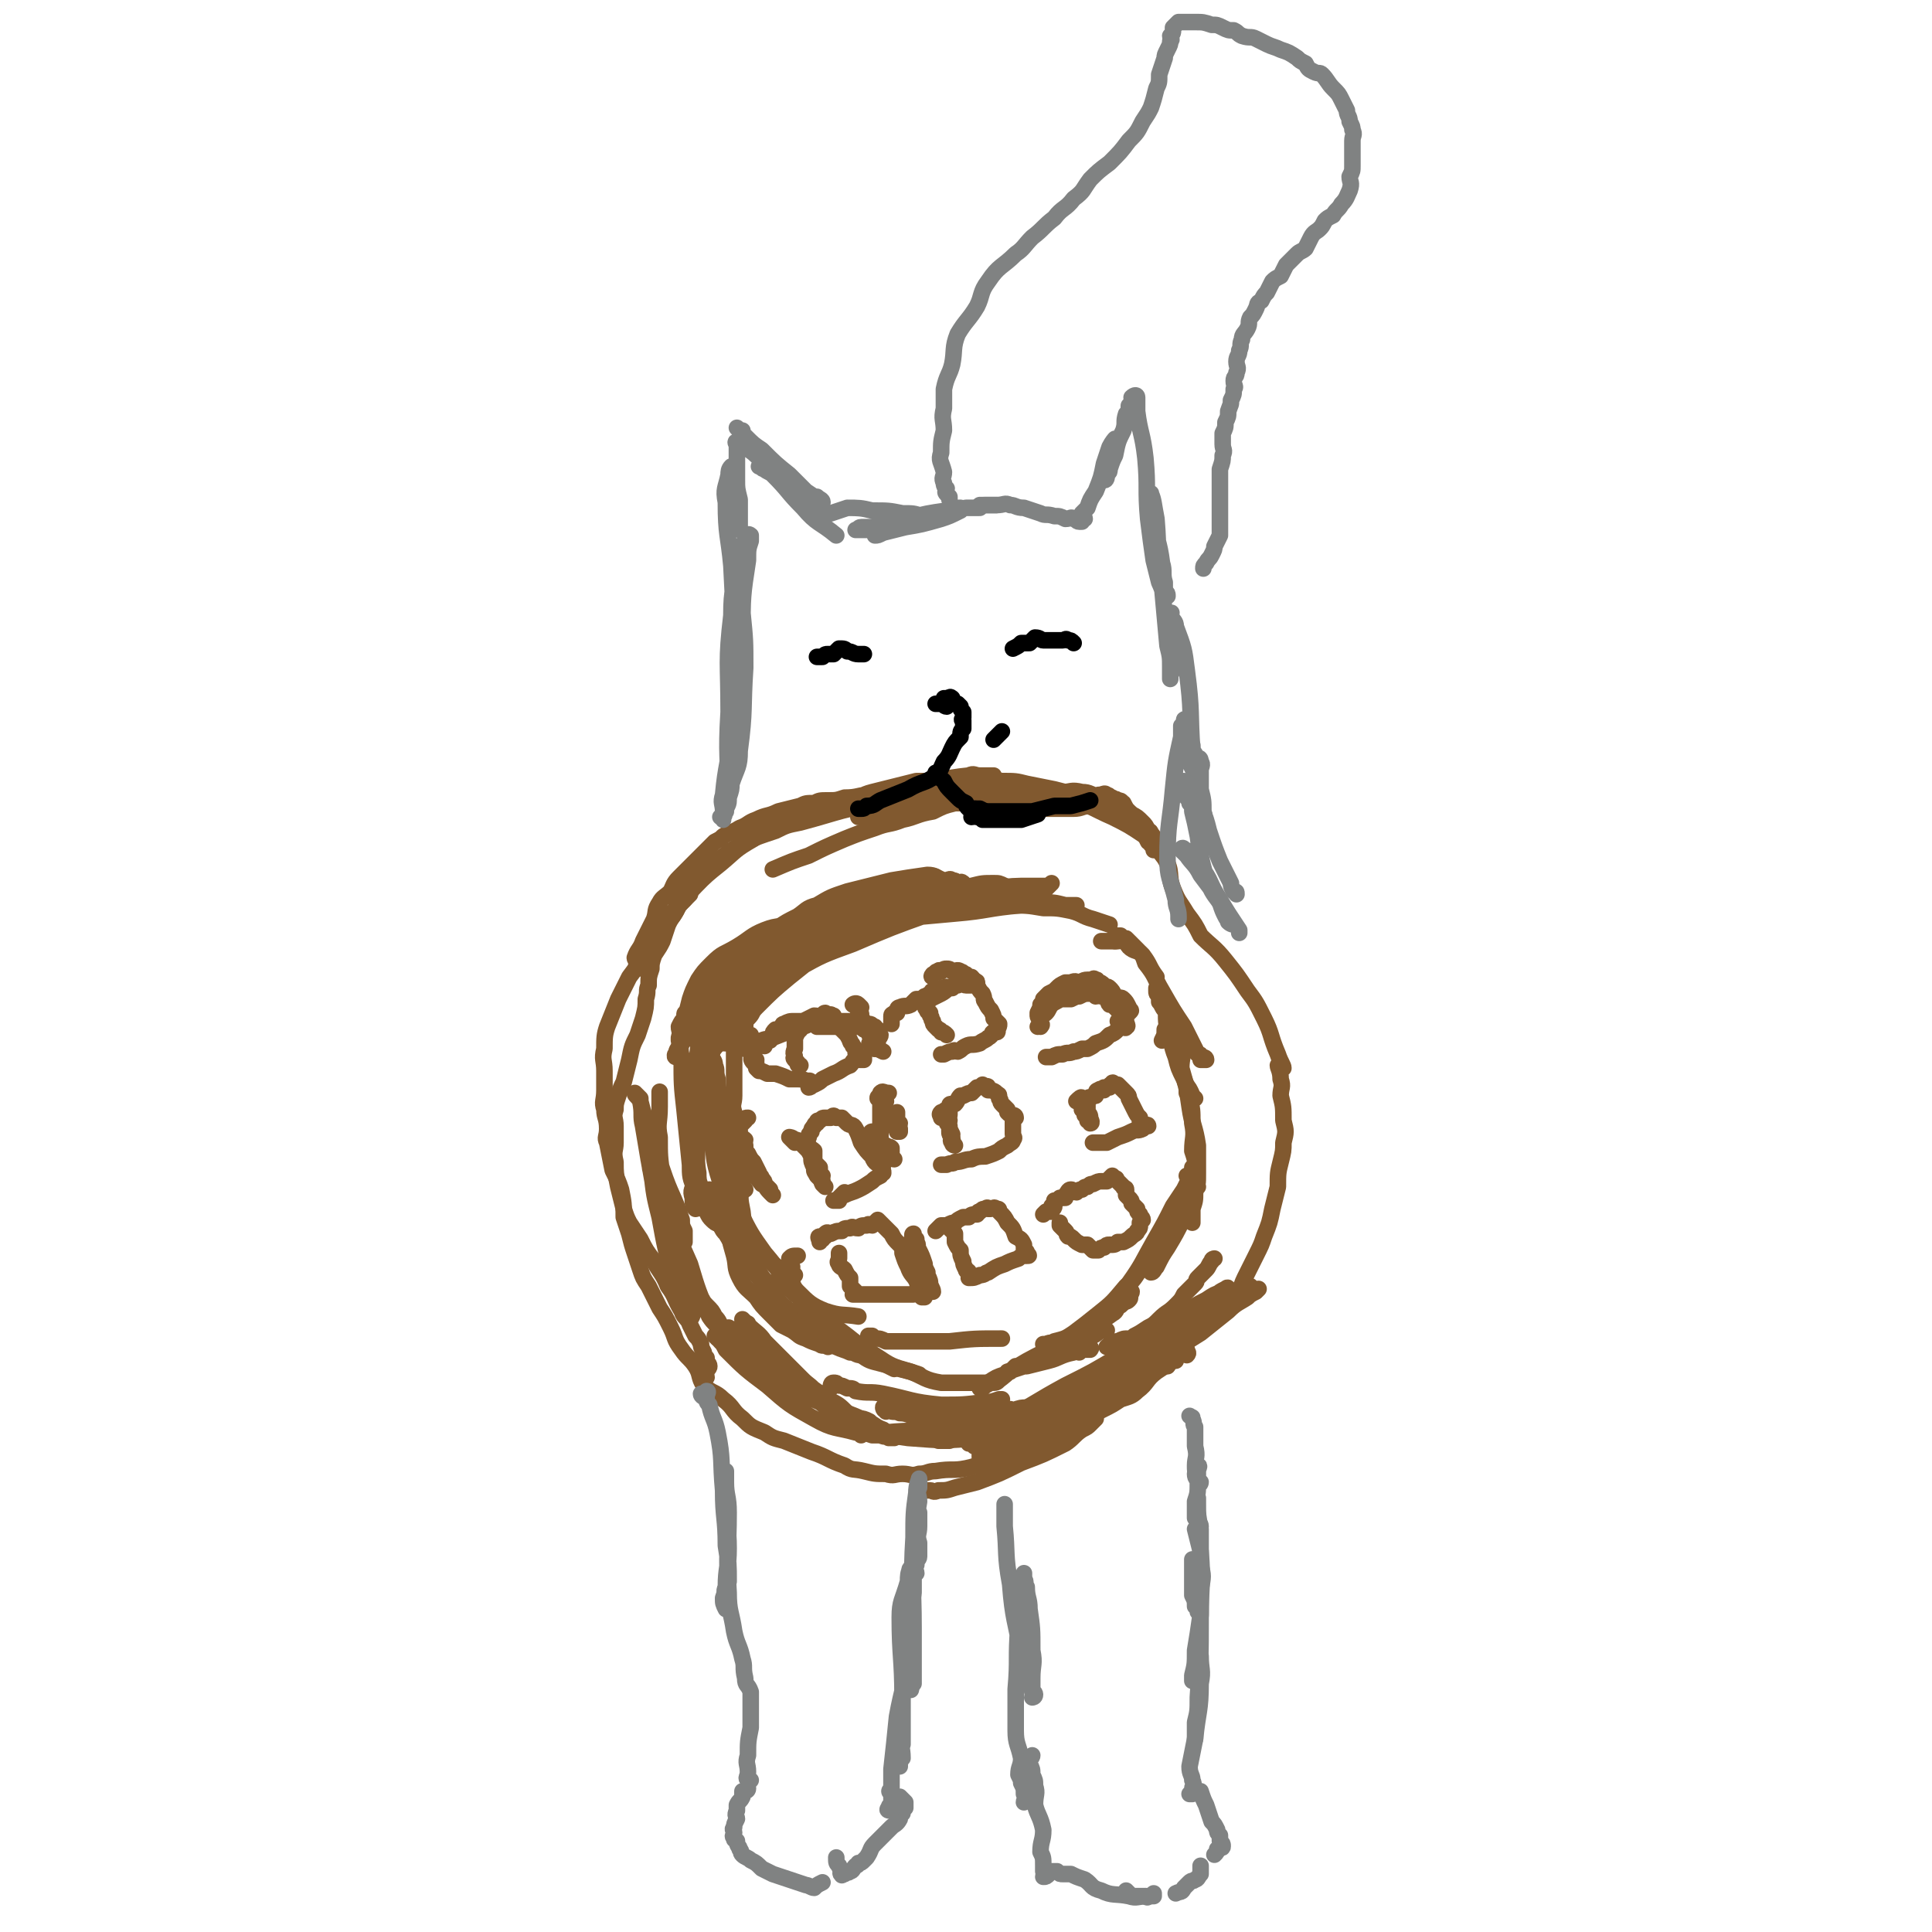 <svg viewBox='0 0 700 700' version='1.1' xmlns='http://www.w3.org/2000/svg' xmlns:xlink='http://www.w3.org/1999/xlink'><g fill='none' stroke='#81592F' stroke-width='6' stroke-linecap='round' stroke-linejoin='round'><path d='M245,327c0,0 0,0 0,0 1,-2 1,-2 2,-3 1,-2 1,-2 2,-4 2,-3 2,-3 5,-5 3,-2 3,-2 7,-4 4,-3 4,-3 9,-6 5,-2 5,-2 11,-4 4,-2 4,-2 9,-3 15,-4 15,-5 30,-7 13,-3 13,-3 25,-4 12,-1 12,-1 23,0 10,0 10,0 20,3 8,2 8,3 15,6 6,3 6,3 12,7 4,4 4,4 7,8 3,5 1,6 3,11 2,5 2,4 5,9 3,4 3,4 5,8 4,4 5,4 9,9 4,5 4,5 8,11 3,4 3,4 6,10 3,6 2,6 5,13 1,3 2,4 2,5 0,1 -1,-2 -2,-1 0,1 1,2 1,5 1,3 0,3 0,6 1,4 1,4 1,9 1,4 1,4 0,8 0,3 0,3 -1,7 -1,4 -1,4 -1,9 -1,4 -1,4 -2,8 -1,5 -1,5 -3,10 -1,3 -1,3 -3,7 -2,4 -2,4 -4,8 -2,4 -1,5 -4,8 -4,5 -4,4 -9,8 -3,2 -3,2 -7,5 -3,4 -2,5 -6,9 -3,2 -3,2 -6,4 -4,3 -3,4 -7,7 -2,2 -3,2 -6,3 -3,2 -3,2 -7,4 -6,3 -6,3 -12,6 -4,1 -4,2 -7,4 -4,2 -4,2 -7,3 -3,1 -3,1 -6,2 -3,1 -3,2 -7,3 -5,1 -5,2 -10,3 -5,1 -5,0 -11,1 -3,0 -3,1 -6,1 -3,1 -3,0 -6,0 -3,0 -3,1 -6,0 -4,0 -4,0 -8,-1 -4,-1 -4,0 -7,-2 -6,-2 -6,-3 -12,-5 -5,-2 -5,-2 -10,-4 -4,-1 -4,-1 -7,-3 -5,-2 -5,-2 -8,-5 -4,-3 -3,-4 -7,-7 -3,-3 -4,-2 -7,-5 -2,-3 -1,-4 -3,-7 -2,-3 -3,-3 -5,-6 -3,-4 -2,-4 -4,-8 -2,-4 -2,-4 -4,-7 -2,-4 -2,-4 -4,-8 -2,-3 -2,-3 -3,-6 -1,-3 -1,-3 -2,-6 -1,-3 -1,-3 -2,-7 -1,-3 -1,-3 -2,-6 0,-5 0,-5 -1,-10 -1,-3 -1,-3 -3,-7 -1,-5 -1,-5 -2,-10 -1,-2 0,-2 0,-5 0,-4 -1,-4 -1,-7 -1,-3 0,-3 0,-7 0,-4 0,-4 0,-7 0,-4 -1,-4 0,-8 0,-4 0,-5 1,-8 2,-5 2,-5 4,-10 2,-4 2,-4 4,-8 3,-4 3,-4 5,-8 2,-3 2,-4 4,-7 2,-2 3,-2 4,-4 3,-3 3,-3 5,-7 2,-2 2,-2 4,-4 '/><path d='M275,342c0,0 0,0 0,0 -2,1 -2,0 -3,1 -1,1 -1,2 -3,3 -2,3 -3,2 -5,5 -2,4 -2,4 -3,8 -1,3 0,3 -2,6 -1,4 -1,4 -2,7 -1,2 -1,2 -2,4 -1,2 -1,2 -2,3 0,1 1,1 1,1 0,1 0,1 0,1 -1,0 -1,-1 -1,-1 0,-2 0,-2 1,-4 0,-2 -1,-2 0,-4 0,-4 0,-4 1,-8 1,-3 1,-4 3,-6 2,-4 3,-4 6,-7 2,-2 2,-2 4,-3 1,-2 1,-2 3,-4 1,-1 1,-2 2,-4 1,0 1,0 2,0 1,0 1,-1 1,-1 0,0 -1,1 -2,1 -1,1 -2,0 -3,1 -1,0 0,0 -1,1 -2,3 -3,2 -5,5 -2,3 -2,4 -4,7 -2,2 -3,2 -5,5 -3,3 -2,4 -4,7 -2,3 -3,3 -4,6 -1,2 0,2 -1,5 0,1 -1,1 -1,3 -1,0 0,0 0,1 -1,1 -1,1 -1,1 -1,1 0,1 0,1 0,0 -1,-1 0,-1 0,-2 1,-2 1,-3 2,-2 2,-2 3,-4 1,-2 0,-3 1,-5 1,-2 1,-1 2,-3 1,-1 1,-1 2,-3 0,0 0,0 0,-1 0,0 0,-1 0,-1 -1,0 -1,1 -1,2 -1,1 -1,1 -2,3 -1,1 0,2 -1,3 -1,2 -2,1 -3,3 -1,1 0,1 -1,3 0,0 0,0 0,1 0,0 0,0 0,0 0,-1 0,-2 1,-3 0,-2 0,-2 1,-4 1,-4 1,-4 2,-8 1,-3 1,-3 3,-7 2,-3 2,-3 5,-6 4,-4 4,-3 9,-6 5,-3 5,-4 10,-6 5,-2 6,-1 11,-2 5,-1 5,-1 11,-2 4,-1 4,-1 8,-1 4,-1 4,0 7,0 1,0 1,-1 1,-1 1,0 1,0 1,0 '/><path d='M274,343c0,0 0,0 0,0 0,0 0,0 1,0 2,-1 2,-1 3,-2 4,-1 3,-2 7,-3 4,-2 4,-2 8,-4 5,-3 5,-4 11,-6 5,-2 5,-2 11,-4 6,-2 6,-2 11,-4 4,-1 4,0 8,-1 2,0 2,-1 3,-1 1,0 2,-1 2,0 -1,0 -2,1 -4,2 -7,3 -7,3 -13,7 -8,4 -8,5 -16,9 -5,2 -5,2 -10,4 -1,0 -1,-1 -2,0 0,0 0,0 -1,1 0,0 -1,0 -1,0 1,-1 2,-1 3,-2 1,-1 1,-1 3,-2 3,-2 3,-3 6,-4 6,-3 6,-3 13,-5 5,-2 5,-2 11,-3 6,-2 6,-1 12,-2 5,0 5,0 10,0 3,0 3,-1 7,0 4,0 4,1 8,1 0,0 0,0 0,0 1,0 1,0 1,0 '/><path d='M331,330c0,0 0,0 0,0 0,0 0,0 1,0 1,-1 0,-2 1,-2 4,0 4,1 8,1 6,-1 6,-1 12,-2 7,0 7,0 13,1 6,0 6,0 12,1 5,0 5,0 10,1 4,1 4,2 8,3 3,1 3,1 6,2 '/><path d='M399,341c0,0 0,0 0,0 1,0 1,0 2,0 1,0 1,0 2,0 1,0 1,0 2,0 1,0 2,-1 3,0 1,0 0,1 1,2 2,2 3,1 5,3 3,4 2,4 5,8 '/><path d='M404,341c0,0 0,0 0,0 0,-1 0,-1 0,-2 1,0 1,0 2,0 0,0 0,0 0,1 1,0 1,0 2,0 1,1 1,1 2,2 1,1 1,1 2,2 2,2 2,2 3,5 4,5 3,5 6,10 4,7 4,7 8,13 2,4 2,4 4,8 1,2 1,2 2,3 0,0 0,0 0,1 1,0 2,0 2,0 0,-1 -1,-1 -2,-1 0,-1 0,-1 -1,-1 -1,-1 -1,-1 -1,-2 -2,-2 -2,-2 -4,-4 -2,-3 -2,-3 -3,-6 -2,-2 -3,-2 -4,-4 -1,-1 -1,-2 -2,-3 0,-1 0,-1 0,-2 -1,-1 -1,-1 -1,-2 0,0 0,-1 0,-1 1,0 1,1 1,2 1,2 1,2 2,3 1,5 0,5 1,10 2,5 1,5 3,10 1,4 1,4 3,8 1,3 2,3 3,6 0,0 1,1 1,1 -1,0 -1,-1 -1,-1 -1,-1 0,-1 -1,-2 0,0 0,-1 -1,-1 0,1 0,1 0,2 1,1 1,1 1,2 1,4 1,4 1,9 1,5 0,5 0,10 1,3 1,3 1,5 0,1 -1,2 -1,2 0,0 0,-1 0,-1 '/><path d='M421,377c0,0 0,0 0,0 1,-2 1,-2 1,-4 1,0 1,0 1,-1 1,0 2,0 2,1 1,1 0,1 1,3 1,2 1,2 2,3 1,4 0,4 0,8 2,7 2,7 3,14 1,7 2,7 3,14 0,5 0,5 0,10 0,4 0,4 -1,7 0,3 0,3 -1,6 0,1 0,1 0,3 0,1 0,2 0,2 0,0 0,-1 0,-1 0,-2 0,-2 0,-3 0,-2 0,-2 0,-3 0,-2 0,-2 0,-4 0,0 0,0 0,-1 0,-1 0,-2 0,-2 1,0 1,0 2,1 0,0 0,0 -1,1 0,1 0,1 -1,2 -1,4 -1,4 -3,8 -3,6 -3,6 -6,11 -2,3 -2,3 -4,7 -1,1 -1,2 -2,2 0,0 0,-1 0,-2 '/><path d='M431,426c0,0 0,0 0,0 0,0 -1,0 -1,0 0,0 2,-1 2,0 0,0 0,1 -1,1 -1,2 -1,2 -2,4 -2,3 -2,3 -4,6 -3,6 -3,6 -7,13 -4,7 -4,8 -9,15 -3,5 -3,4 -7,9 -2,3 -2,3 -5,6 -1,1 -1,2 -2,3 -1,1 -2,1 -2,1 0,-2 1,-3 2,-5 0,0 0,0 0,0 '/><path d='M423,446c0,0 0,0 0,0 -1,1 -1,0 -2,2 -1,1 0,1 -1,3 0,1 0,1 -1,2 -2,3 -2,3 -4,5 -4,4 -3,5 -7,8 -5,6 -5,6 -10,10 -5,4 -5,4 -9,7 -3,2 -3,2 -7,3 -1,1 -1,0 -3,1 -1,0 -1,0 -1,0 '/><path d='M410,468c0,0 0,0 0,0 0,1 -1,1 -1,2 0,0 1,0 0,1 -1,1 -1,0 -3,2 -2,1 -1,2 -3,3 -4,3 -4,2 -8,5 -7,4 -7,4 -15,8 -8,4 -8,4 -16,9 -3,1 -3,1 -6,3 -1,0 -1,1 -2,1 -1,0 -1,0 -1,1 0,0 1,0 1,0 1,-1 1,-1 3,-2 2,0 2,0 3,-1 4,-3 3,-3 7,-5 7,-3 7,-3 14,-6 5,-3 5,-3 11,-5 3,-1 3,-2 6,-3 0,0 1,1 1,1 0,0 0,0 0,0 -1,0 -1,-1 -1,0 -2,0 -2,1 -4,2 -7,3 -6,3 -13,6 -6,3 -6,3 -12,5 -3,1 -3,1 -6,2 0,0 1,0 1,0 1,-1 1,-1 2,-2 2,0 2,0 4,0 4,-1 4,-1 8,-2 4,-1 4,-2 9,-3 2,-1 2,-1 4,-2 1,0 3,0 2,1 0,0 -1,0 -3,0 0,0 0,0 -1,1 '/><path d='M257,371c0,0 0,0 0,0 -1,0 -2,-1 -2,0 -1,0 1,0 1,1 0,0 0,1 0,1 -1,1 0,1 0,2 0,1 0,1 0,3 0,1 0,2 0,3 -1,3 -1,3 -1,6 -1,2 0,2 0,5 0,2 0,2 0,5 0,1 0,1 0,1 '/><path d='M261,371c0,0 0,0 0,0 -1,0 -1,0 -1,1 -1,1 -1,1 -1,3 -1,2 -1,2 -1,3 -1,3 -1,3 -1,5 -1,5 -1,5 -1,10 -2,10 -2,10 -3,20 -1,8 0,8 -1,15 -1,3 -2,3 -1,6 0,2 0,3 1,4 1,0 0,-2 1,-3 '/><path d='M262,370c0,0 0,0 0,0 -2,0 -2,-1 -3,0 -1,0 -1,1 -1,1 -1,0 -2,-1 -2,0 -1,1 0,2 -1,3 -1,3 -1,3 -2,6 -1,8 -2,8 -2,16 -1,7 0,7 0,15 0,5 -1,5 0,10 0,4 0,4 1,8 0,2 0,3 2,4 1,0 1,0 2,0 1,0 1,0 1,0 '/><path d='M264,377c0,0 0,0 0,0 -1,0 -1,1 -1,1 -2,0 -2,-1 -3,0 -1,0 -1,1 -1,1 -1,1 -1,1 -2,2 0,1 0,1 0,2 -1,2 -1,2 -1,4 -1,5 -2,5 -2,10 -1,8 -1,8 -1,16 -1,6 -1,6 0,12 0,2 0,3 1,5 0,1 1,2 2,3 0,0 0,-1 1,-2 '/><path d='M249,367c0,0 0,0 0,0 -1,0 -1,0 -1,1 0,0 0,0 0,1 -1,1 -1,1 -2,3 0,2 1,2 1,3 0,4 -1,4 0,8 0,10 0,10 1,19 1,10 1,10 2,20 0,4 0,5 2,9 1,3 1,2 2,5 1,2 1,2 2,3 1,2 1,2 2,3 2,2 2,1 4,2 1,0 1,0 3,0 '/><path d='M259,393c0,0 0,0 0,0 -1,0 -2,0 -2,0 -1,1 0,1 0,2 0,2 0,2 0,3 0,3 -1,3 0,5 0,4 0,4 1,8 1,7 0,7 2,14 2,6 1,7 4,12 3,6 3,6 6,11 4,4 4,4 8,8 2,2 2,2 5,4 2,2 3,1 5,2 '/><path d='M264,415c0,0 0,0 0,0 -2,1 -2,0 -3,2 0,2 1,3 1,6 0,1 -1,1 0,3 0,3 0,3 1,5 2,5 2,4 5,8 4,8 4,8 9,15 6,7 5,7 12,14 4,4 5,5 10,7 6,2 6,1 12,2 '/><path d='M272,420c0,0 0,0 0,0 0,0 0,0 0,0 -1,1 -1,0 -2,1 0,1 0,1 0,3 -1,2 -1,2 -1,5 -1,5 -1,5 0,10 1,8 0,8 3,16 3,7 4,7 8,13 2,3 2,4 5,6 2,2 3,1 5,2 0,0 0,0 1,0 '/><path d='M271,405c0,0 0,0 0,0 -1,0 -1,0 -1,1 -1,1 -1,1 -2,2 0,2 0,2 0,4 -1,2 -1,2 -1,3 -1,3 -1,3 -1,6 -1,3 -1,3 -2,7 0,7 -1,7 0,13 0,7 0,7 2,14 1,4 0,4 2,8 2,4 3,4 6,7 2,3 2,3 5,6 2,2 2,2 4,4 2,1 2,1 4,2 3,2 2,2 5,3 2,1 2,1 5,2 1,1 1,0 3,1 '/><path d='M259,437c0,0 0,0 0,0 1,1 1,1 1,3 1,2 1,2 1,4 1,2 1,2 2,3 3,5 3,5 6,9 6,7 6,7 12,14 4,5 4,5 9,10 3,3 4,3 7,5 3,2 3,2 6,3 2,1 3,1 5,2 2,0 2,1 4,1 3,2 3,2 7,3 4,1 4,1 7,2 4,1 4,1 7,2 '/><path d='M289,455c0,0 0,0 0,0 -2,0 -2,0 -3,1 0,0 0,1 0,2 0,1 0,1 1,1 0,2 -1,2 0,4 0,2 0,2 1,4 1,2 1,2 2,4 2,4 2,4 5,7 3,4 3,4 8,7 8,5 8,4 17,9 2,1 2,1 4,2 '/><path d='M282,463c0,0 0,0 0,0 0,1 0,1 1,2 0,0 1,0 2,1 1,0 0,0 1,1 1,1 1,1 2,2 2,1 2,1 3,2 2,1 1,1 3,3 2,2 2,2 5,4 4,3 4,3 8,6 5,4 5,4 10,7 6,4 6,4 13,6 5,2 5,3 11,4 5,0 5,0 10,0 4,0 4,0 7,0 '/><path d='M316,484c0,0 0,0 0,0 -1,0 -2,0 -1,0 0,1 0,0 1,1 0,0 0,-1 1,0 2,0 2,0 4,1 2,0 2,0 5,0 3,0 3,0 6,0 6,0 6,0 12,0 9,-1 9,-1 19,-1 '/><path d='M277,379c0,0 0,0 0,0 0,-1 -1,-1 0,-2 0,0 1,0 2,0 0,-1 0,-1 1,-2 0,-1 0,-1 1,-2 1,0 1,0 2,0 1,-1 0,-2 1,-2 2,-1 2,-1 4,-1 2,0 2,0 3,0 2,-1 2,-1 4,-2 2,0 2,1 4,1 0,0 1,-1 1,0 0,0 -1,1 -1,1 -1,0 -1,-1 -1,-1 0,-1 -1,0 -1,0 0,-1 1,0 2,-1 0,0 -1,-1 0,-1 0,0 1,1 2,2 0,0 0,0 1,1 1,1 1,1 2,2 1,1 1,1 2,2 1,1 1,1 2,3 0,1 1,1 1,2 1,1 1,1 1,2 0,1 0,1 1,2 0,0 0,0 1,1 0,0 -1,0 0,0 0,0 1,0 1,0 0,-1 0,-1 0,-1 -1,0 -1,0 -1,1 -1,0 -1,-1 -2,0 -1,0 -1,1 -2,2 -3,1 -3,2 -6,3 -2,1 -2,1 -4,2 -1,1 -1,1 -3,2 -1,0 -1,1 -2,1 0,0 0,-1 0,-1 -1,-1 -1,-1 0,-1 0,0 1,0 1,1 0,0 -1,0 -1,0 -1,-1 -1,-1 0,-1 0,-1 1,0 1,0 0,0 -1,0 -1,0 -2,-1 -2,-1 -4,-1 -1,0 -1,0 -3,0 -2,-1 -2,-1 -5,-2 -2,0 -2,0 -3,0 -2,-1 -2,-1 -3,-1 -1,-1 -1,-1 -1,-1 0,-1 0,-1 0,-2 -1,0 -1,0 -1,0 -1,-1 -1,-2 0,-2 0,0 0,0 1,1 '/><path d='M323,371c0,0 0,0 0,0 0,-2 0,-2 0,-3 0,-1 1,0 1,-1 0,0 0,0 1,0 0,-1 0,-2 1,-2 2,-1 2,0 4,-1 1,-1 1,-1 2,-2 1,0 2,0 3,-1 0,0 0,0 1,0 0,-1 0,0 1,-1 1,0 0,-1 1,-1 1,0 1,1 2,1 0,0 0,-1 0,-1 1,-1 1,-1 2,-1 1,-1 1,0 1,0 0,0 0,0 1,0 0,0 1,0 1,0 1,-1 1,-1 2,-1 2,-1 2,0 3,0 1,0 1,0 2,0 1,-1 1,-1 2,-1 0,-1 -1,0 -2,0 -1,0 -1,0 -2,0 -2,1 -2,0 -4,1 -3,1 -3,2 -5,3 -2,1 -2,1 -4,2 0,0 0,0 0,0 -1,1 -1,1 -1,2 -1,1 -1,1 0,2 0,1 0,0 1,1 0,0 0,1 0,1 1,1 0,1 1,2 0,1 0,1 1,2 0,0 0,0 1,1 0,0 1,0 1,1 1,0 1,0 2,1 '/><path d='M338,353c0,0 0,0 0,0 0,0 -1,1 0,1 0,0 0,-1 1,-1 0,-1 0,-1 1,-1 0,-1 1,0 1,0 1,-1 1,-1 2,-1 1,0 1,0 2,1 1,0 2,-1 3,0 1,0 1,1 2,1 1,1 1,1 2,1 1,1 1,2 2,3 1,2 1,2 2,3 1,2 0,2 1,3 1,2 1,2 2,3 1,2 1,2 1,3 1,1 1,1 2,2 0,1 0,1 -1,2 0,0 1,1 0,1 0,0 0,-1 -1,0 -1,0 0,1 -2,2 -1,1 -2,1 -3,2 -3,1 -3,0 -5,1 -2,1 -1,1 -3,2 -1,0 -1,-1 -2,0 -1,0 -1,0 -3,1 0,0 0,0 -1,0 '/><path d='M377,366c0,0 0,0 0,0 0,-1 0,-1 0,-1 1,-1 1,-1 1,-1 1,-1 1,-1 1,-2 1,-1 1,-1 2,-2 1,-1 1,-1 2,-2 1,-1 1,-1 3,-2 1,0 1,0 2,0 2,-1 2,0 3,0 1,0 1,-1 3,-1 1,0 1,0 2,0 0,0 0,-1 1,0 1,0 0,0 1,1 1,0 1,0 2,1 1,1 1,0 2,1 1,1 1,1 2,3 2,1 2,0 3,1 1,1 1,1 2,3 0,0 0,0 0,1 1,0 1,0 0,1 0,0 0,0 -1,1 0,0 -1,0 -2,1 0,0 -1,1 -1,1 0,0 1,-1 2,-2 0,-1 -1,-2 -2,-2 0,-1 0,-1 -1,-2 -2,-2 -2,-2 -4,-3 -1,-1 -1,-1 -2,-2 -2,-1 -2,-1 -4,-2 -2,0 -2,0 -4,1 -3,0 -3,0 -6,0 -2,1 -2,1 -4,2 -1,1 -1,1 -2,2 0,1 0,1 -1,2 0,1 0,1 -1,3 0,0 0,0 0,1 0,1 1,1 1,2 0,1 -1,2 -1,2 1,0 1,-1 1,-1 1,0 0,1 0,1 0,0 0,-1 0,-1 0,-1 0,-2 0,-2 1,-2 1,-1 2,-2 1,-1 1,-2 2,-3 1,-1 2,-1 3,-2 2,0 2,0 4,0 2,-1 2,-1 3,-1 2,-1 2,-1 4,-1 1,0 1,0 2,1 1,0 1,-1 2,0 1,0 1,0 2,1 1,0 0,1 1,2 1,0 1,0 2,1 1,1 1,1 2,2 0,0 0,0 0,1 1,0 1,0 1,1 1,0 1,1 1,1 0,1 1,2 0,2 0,1 -1,0 -1,0 -3,1 -2,2 -5,3 -2,2 -2,2 -5,3 -1,1 -1,1 -3,2 -1,0 -1,0 -2,0 -2,1 -2,1 -3,1 -2,1 -2,0 -4,1 -2,0 -2,0 -4,1 -1,0 -1,0 -2,0 '/><path d='M288,414c0,0 0,0 0,0 -1,-1 -2,-2 -2,-2 0,0 1,0 2,1 1,0 1,0 2,1 1,1 1,1 2,2 1,1 1,1 2,3 0,2 0,2 1,4 0,2 0,1 1,3 1,1 1,1 2,2 0,1 1,2 1,2 0,0 -1,-1 -1,-1 -1,-2 0,-2 0,-3 -1,-1 -1,-1 -1,-3 -1,-1 -1,-1 -2,-2 0,-2 0,-2 0,-4 -1,-1 -2,-1 -2,-2 -1,-1 -1,-1 0,-3 0,-1 0,-1 1,-2 0,-1 0,-1 1,-2 0,0 0,-1 1,-1 0,-1 0,-1 1,-1 1,-1 1,-1 2,-1 1,0 1,0 2,0 1,-1 1,-1 2,0 1,0 1,0 2,0 1,1 1,1 2,2 1,1 2,0 3,2 1,2 1,2 2,5 2,3 2,3 4,5 1,3 2,2 3,4 1,1 1,1 1,2 -1,0 -1,0 -1,1 -2,1 -2,1 -3,2 -3,2 -3,2 -5,3 -2,1 -3,1 -5,2 -1,0 -1,1 -2,1 -1,1 -2,1 -2,1 0,0 1,0 2,0 0,-1 0,-1 0,-1 1,-1 1,-1 2,-2 '/><path d='M341,405c0,0 0,0 0,0 0,-1 -1,-1 0,-2 0,0 0,0 1,0 0,-1 1,-1 1,0 0,0 0,0 0,1 -1,1 -1,1 0,2 0,1 0,1 1,2 0,1 0,1 0,2 0,1 0,1 1,2 0,1 -1,1 0,2 0,1 1,1 1,1 0,0 -1,-1 -1,-3 -1,-1 0,-1 0,-1 -1,-2 -1,-2 -1,-3 -1,-1 0,-1 0,-2 -1,-1 0,-1 0,-2 0,-1 0,-1 0,-2 0,0 -1,0 0,-1 0,-1 0,-1 1,-1 0,0 0,0 1,0 1,-1 1,-2 2,-3 0,0 0,0 1,0 2,-1 2,-1 3,-1 1,-1 1,-1 2,-2 1,0 1,0 2,-1 0,0 0,1 1,1 0,0 1,-1 1,0 0,0 0,0 0,1 1,0 2,0 3,1 1,1 1,0 1,2 1,1 0,1 1,2 1,1 1,1 2,2 0,0 0,0 0,1 1,1 1,1 2,1 0,0 1,0 1,1 0,0 0,0 -1,1 0,0 0,0 0,1 0,0 0,0 0,1 0,1 0,1 0,1 0,1 0,1 0,2 0,1 1,1 0,2 0,1 -1,1 -2,2 -2,1 -2,1 -3,2 -2,1 -2,1 -5,2 -2,0 -3,0 -5,1 -3,0 -3,1 -6,1 -1,1 -1,0 -3,1 -1,0 -2,0 -2,0 0,0 1,0 2,0 '/><path d='M390,399c0,0 0,0 0,0 1,-1 2,-2 2,-1 0,0 0,1 0,2 0,1 0,1 0,2 1,1 1,1 1,2 1,1 1,1 1,2 1,0 1,0 1,0 1,1 0,1 0,1 0,0 1,-1 0,-1 0,-2 0,-2 -1,-3 0,-1 0,-1 0,-2 0,-1 0,-1 0,-2 0,-1 0,-1 0,-1 1,-1 1,0 1,0 1,-1 1,-1 2,-1 0,-1 0,-2 1,-2 1,-1 1,0 2,0 0,0 0,-1 0,-1 1,0 1,0 2,0 0,-1 0,-1 1,-1 0,-1 0,-1 1,0 1,0 1,0 1,0 1,1 1,1 1,1 1,1 1,1 2,2 1,1 1,1 1,2 1,2 1,2 2,4 1,2 1,2 2,3 0,1 0,1 0,2 1,0 1,1 1,1 1,0 2,-1 2,0 0,0 -1,0 -2,1 -2,1 -2,0 -4,1 -2,1 -2,1 -5,2 -2,1 -2,1 -4,2 -1,0 -1,0 -2,0 -1,0 -1,0 -2,0 -1,0 -1,0 -1,0 '/><path d='M297,450c0,0 0,0 0,0 0,-1 -1,-2 0,-2 0,0 0,1 1,1 0,-1 0,-1 1,-1 0,-1 0,-1 0,-1 1,-1 1,0 2,0 2,-1 2,-1 4,-1 1,-1 1,-1 3,-1 1,-1 1,0 3,0 1,-1 1,-1 3,-1 1,-1 1,0 2,0 1,-1 1,-1 2,-2 0,0 1,1 1,1 1,1 1,1 2,2 1,1 1,1 2,2 1,2 1,2 3,4 1,1 1,1 1,3 1,3 1,3 2,5 1,3 2,3 3,5 1,2 0,2 1,4 0,1 0,1 1,1 0,1 1,1 1,1 0,0 -1,0 -1,0 -1,-1 -1,-1 -1,-1 -1,-1 -1,0 -2,0 -2,0 -2,0 -4,0 -2,0 -2,0 -3,0 -3,0 -3,0 -5,0 -2,0 -2,0 -4,0 -1,0 -1,0 -3,0 -1,0 -1,0 -2,0 0,0 -1,0 -1,0 0,-1 1,-1 1,-1 -1,-1 -1,-1 -2,-2 0,-1 0,-2 0,-3 -1,-1 -1,-1 -2,-3 -1,-1 -2,-1 -2,-2 -1,-1 0,-1 0,-2 0,-1 0,-1 0,-2 '/><path d='M339,446c0,0 0,0 0,0 1,-1 1,-1 2,-2 1,0 1,0 2,0 2,-1 2,-1 3,-1 1,-1 1,-1 3,-2 1,0 1,0 2,0 1,-1 1,-1 3,-1 1,-1 0,-1 1,-1 1,-1 1,-1 2,-1 1,-1 1,0 1,0 0,0 0,0 0,0 1,0 1,0 1,0 1,0 1,-1 2,0 1,0 1,0 1,1 2,2 2,2 3,4 2,2 2,2 3,5 2,1 2,1 3,3 0,1 0,1 0,2 1,1 1,0 1,1 1,1 1,1 0,1 0,0 0,0 -1,0 -1,0 -1,0 -2,1 -3,1 -3,1 -5,2 -3,1 -3,1 -6,3 -1,0 -1,1 -3,1 -2,1 -2,1 -4,1 0,-1 1,-1 0,-2 0,-1 -1,0 -1,-1 -1,-2 -1,-2 -1,-3 -1,-2 -1,-2 -1,-4 -1,-1 -1,-1 -2,-3 0,-1 0,-1 0,-3 -1,-1 -1,-1 -1,-1 -1,-1 -1,-1 -2,-2 '/><path d='M378,440c0,0 0,0 0,0 1,-1 1,-1 1,-1 1,0 1,0 2,0 0,-1 1,-1 1,-2 0,0 -1,0 -1,0 1,-1 1,-1 1,-2 1,0 1,0 2,-1 0,0 0,0 0,0 1,0 1,0 2,0 0,-1 0,-1 0,-1 1,-1 1,-2 2,-2 1,0 1,1 2,1 1,-1 1,-1 2,-1 1,-1 1,-1 2,-1 1,-1 1,-1 2,-1 2,-1 2,-1 3,-1 1,0 1,0 2,0 1,-1 1,-1 2,-2 0,0 0,0 1,1 1,0 0,0 1,1 1,1 1,1 2,2 0,1 1,0 1,1 0,1 0,1 0,2 1,1 1,1 1,1 1,1 1,1 1,2 1,1 1,1 2,2 0,1 0,1 1,2 0,1 1,1 1,2 0,0 0,0 -1,1 0,0 0,0 0,1 0,1 0,1 -1,2 0,1 -1,1 -2,2 -1,1 -1,1 -3,2 -1,0 -1,0 -2,0 -1,1 -1,1 -3,1 -1,0 -1,0 -2,1 -1,0 -1,0 -2,1 -1,0 -1,0 -1,0 -1,0 -1,0 -1,0 -1,-1 -1,-1 -2,-2 -1,0 -1,0 -2,0 -2,-1 -2,-1 -3,-2 -1,-1 -1,-1 -2,-1 -1,-1 0,-1 -1,-2 0,0 0,0 -1,-1 0,0 0,0 -1,-1 0,0 0,0 0,-1 '/><path d='M271,360c0,0 0,0 0,0 -1,-1 0,-1 -1,-2 -1,-1 -2,-1 -2,-2 1,-1 2,0 3,-1 1,-2 1,-2 2,-3 2,-2 2,-1 5,-3 1,-1 1,-1 3,-2 2,-1 2,-1 4,-2 1,0 1,0 3,0 0,-1 1,-2 1,-2 0,0 0,2 -1,2 -2,0 -2,-1 -4,0 -1,0 -1,1 -2,2 -1,0 -2,0 -2,0 0,0 1,0 1,0 0,0 0,0 1,0 0,-1 0,-1 1,-1 0,-1 1,-1 1,-1 1,-1 1,-1 1,-1 1,-1 1,-1 1,0 0,0 -1,0 -1,1 -1,0 -2,0 -2,0 0,0 0,0 0,0 1,0 1,-1 1,-1 0,1 -1,1 -1,2 -2,1 -2,1 -4,3 -6,4 -6,4 -12,9 -3,3 -3,3 -7,6 -1,1 -2,2 -3,3 0,0 0,-1 1,-1 0,-1 1,-1 2,-1 0,-1 0,-1 0,-1 1,-1 1,-1 2,-2 0,0 0,0 1,0 0,0 0,-1 1,0 0,0 -1,0 0,1 0,0 0,-1 1,0 0,0 -1,1 0,2 0,2 1,2 1,5 0,8 0,8 0,17 0,5 0,5 0,10 0,3 -1,3 0,6 0,1 0,1 0,3 0,1 0,1 1,2 0,1 0,1 1,3 0,1 1,1 2,2 0,1 -1,1 0,2 0,2 0,2 1,3 1,2 1,2 2,3 1,2 1,2 2,4 0,1 1,1 1,2 1,1 1,1 1,2 1,1 1,1 2,2 0,1 1,2 1,2 0,0 -1,-1 -1,-1 -2,-2 -1,-2 -3,-3 -3,-4 -3,-3 -6,-7 -5,-7 -5,-7 -11,-14 -2,-4 -3,-4 -5,-8 -1,-2 -1,-2 -1,-4 -1,-2 0,-2 0,-3 0,-2 -1,-2 0,-3 0,-1 0,-1 1,-3 0,-1 1,-1 2,-2 1,-2 1,-2 2,-4 2,-3 2,-2 4,-5 2,-2 2,-2 4,-5 3,-3 3,-3 6,-6 3,-4 3,-4 7,-8 3,-3 3,-3 6,-6 2,-2 2,-2 4,-4 1,-1 1,-1 3,-3 1,0 1,0 2,0 0,0 0,-1 0,-1 0,0 0,0 1,-1 0,0 1,0 2,0 0,-1 1,0 1,0 1,-1 0,-1 1,-2 0,0 1,0 2,-1 '/><path d='M312,365c0,0 0,0 0,0 -1,-1 -1,-1 -1,-1 -1,-1 -2,0 -2,0 0,0 1,-1 2,0 0,0 -1,0 0,1 0,1 0,1 0,2 1,0 1,0 1,1 0,1 0,1 1,2 0,1 0,1 1,2 0,1 0,1 1,2 0,0 0,0 0,1 1,0 1,0 1,0 0,-1 0,-1 0,-1 -1,0 0,0 0,1 0,0 0,0 0,1 0,1 -1,1 0,2 0,0 0,0 1,1 0,0 -1,1 0,1 0,0 1,-1 1,-1 0,-1 0,-1 0,-2 0,0 -1,0 0,0 0,-1 1,-1 1,-2 0,0 -1,0 -1,-1 -1,0 0,0 0,-1 -1,0 -1,0 -1,-1 -1,0 -1,-1 -2,-1 -1,0 -1,1 -3,1 -3,0 -3,0 -5,0 -2,0 -2,0 -5,0 -1,0 -1,0 -3,0 -1,0 -1,0 -2,0 -1,0 -1,0 -1,0 1,-1 1,-1 2,-2 1,0 1,0 2,0 1,-1 0,-2 1,-2 0,-1 0,0 1,0 '/><path d='M320,381c0,0 0,0 0,0 -2,-1 -2,-1 -3,-1 -1,-1 -1,-1 -2,-2 0,0 0,0 1,0 0,-1 0,-1 1,-2 0,0 1,1 1,1 0,-1 0,-1 0,-1 -1,-1 -1,-1 -1,-1 -1,-1 -1,0 -1,0 -1,-1 0,-1 -1,-2 -1,0 -1,0 -2,0 -1,-1 0,-2 -2,-2 -1,-1 -1,-1 -3,-1 -2,0 -2,0 -4,0 -3,0 -3,-1 -6,0 -4,0 -4,1 -7,2 -6,2 -6,2 -11,4 -4,1 -4,1 -7,2 -2,1 -3,2 -3,2 -1,0 1,0 3,0 1,-1 1,-1 2,-1 0,-1 0,-2 1,-2 2,-1 2,0 4,-1 1,-1 1,-1 3,-2 2,-1 2,-1 4,-1 1,-1 1,-1 2,-1 1,-1 2,-2 2,-2 0,0 0,1 0,2 -1,0 -1,0 -1,1 -1,1 -1,1 -1,1 -1,2 -1,2 -1,3 0,2 0,2 0,3 -1,2 0,2 0,3 0,0 -1,0 0,1 0,0 0,0 1,1 0,1 0,1 1,1 '/><path d='M322,396c0,0 0,0 0,0 -2,0 -2,-1 -3,0 0,0 0,0 1,1 0,1 0,1 0,2 0,1 -1,1 0,2 0,1 1,1 1,2 1,1 0,1 1,2 0,1 0,1 1,2 0,0 1,0 1,0 0,0 -1,-1 -1,0 0,0 0,1 1,1 0,0 -1,-1 0,-1 0,0 0,0 1,1 0,0 0,1 0,2 1,0 1,0 1,0 0,0 0,-1 0,-1 -1,-1 0,-1 0,-2 -1,0 -1,0 -1,0 -1,-1 0,-1 0,-2 0,-1 0,-1 0,-2 '/><path d='M321,399c0,0 0,0 0,0 -1,-1 -1,-1 -2,-1 0,-1 0,0 0,0 -1,0 -1,-1 -1,0 0,0 0,0 1,1 0,2 0,2 0,4 0,3 0,3 0,6 0,3 0,3 0,5 0,3 0,3 0,6 0,0 -1,0 0,1 0,1 1,1 1,1 0,0 -1,0 -1,-1 -1,0 0,0 0,-1 0,-1 0,-1 0,-1 -1,-2 -1,-2 -1,-4 -1,-2 -1,-1 -2,-3 0,-1 -1,-2 0,-2 0,0 1,1 2,2 1,1 0,1 1,2 1,1 1,1 2,3 1,1 1,1 2,2 0,1 1,1 1,1 0,0 -1,0 -1,-1 -1,-1 0,-1 0,-1 0,-1 0,-1 0,-2 -1,-1 -1,0 -2,-1 '/><path d='M332,452c0,0 0,0 0,0 -1,-1 -2,-2 -2,-2 0,-1 1,0 1,0 0,-1 -1,-3 0,-3 0,1 0,2 1,3 1,1 0,2 1,3 1,2 1,2 2,5 0,2 1,2 1,4 1,2 1,2 1,4 0,1 1,2 1,2 0,-1 -1,-2 -1,-3 -1,-2 -1,-2 -1,-4 -1,-2 -1,-2 -2,-4 -1,-2 -1,-2 -2,-4 0,-2 0,-2 0,-4 -1,0 -1,0 -1,0 -1,0 0,0 0,0 '/><path d='M239,398c0,0 0,0 0,0 0,-1 0,-1 0,-2 0,0 0,-1 0,0 0,0 0,0 0,1 0,2 0,2 0,4 0,6 -1,6 0,11 0,7 0,7 1,14 0,6 1,6 2,11 1,4 1,4 2,7 1,2 1,2 2,4 1,1 1,1 2,2 0,0 0,-1 0,-1 0,-1 0,-2 0,-3 -1,-2 -1,-2 -1,-4 -3,-9 -4,-9 -7,-18 -3,-9 -3,-9 -6,-18 -1,-3 -1,-3 -2,-7 0,-1 0,-1 0,-1 -1,-1 -2,-2 -2,-2 0,1 1,1 2,3 1,5 0,5 1,9 2,12 2,12 4,23 2,7 2,7 4,13 1,4 1,4 2,8 1,2 1,2 2,3 1,1 1,2 2,2 0,-1 0,-2 0,-3 -1,-2 -1,-2 -1,-4 -1,-4 -1,-4 -2,-8 -2,-6 -2,-6 -4,-12 -1,-3 -1,-3 -3,-7 -1,-1 -1,-2 -2,-3 0,0 1,1 1,2 0,1 -1,1 0,2 1,9 1,9 3,17 2,11 2,11 5,22 1,6 1,6 3,11 1,2 1,2 2,4 0,0 1,0 1,0 1,-1 1,-2 1,-3 0,-4 -1,-4 -2,-7 -1,-8 -1,-8 -3,-16 -2,-7 -2,-7 -3,-13 -1,-3 -1,-3 -2,-5 0,-2 -1,-3 -1,-2 0,0 1,1 2,3 1,2 0,2 1,5 3,9 3,9 7,18 3,10 3,10 7,19 2,3 2,2 4,5 0,1 0,1 1,2 0,0 1,0 1,0 0,-1 -1,-2 -1,-3 -2,-2 -1,-2 -3,-4 -1,-2 -1,-2 -3,-4 -2,-2 -1,-2 -3,-3 -1,-1 -2,0 -2,0 0,-1 1,-1 2,0 1,0 1,0 2,2 2,3 2,3 5,7 6,6 6,6 12,11 4,3 4,3 7,6 2,2 2,2 4,3 0,0 1,0 1,0 0,-1 -1,-1 -1,-2 -1,-2 -1,-2 -3,-4 -1,-3 -1,-4 -3,-7 -2,-3 -3,-3 -6,-6 0,-1 0,0 -1,-1 -1,-1 -1,-1 -1,-1 1,1 1,1 2,2 2,2 2,2 3,3 4,4 4,4 9,9 4,4 4,4 8,8 2,2 3,2 5,5 2,1 2,1 3,2 0,0 1,0 1,0 -1,-2 -2,-2 -5,-3 -6,-4 -6,-4 -12,-8 -7,-5 -7,-5 -13,-10 -3,-2 -2,-2 -5,-4 0,0 -1,-1 -1,-1 0,0 0,0 0,0 1,1 1,0 2,1 3,1 3,1 5,3 8,6 7,6 15,12 7,5 7,5 14,10 4,2 4,2 7,5 2,1 2,1 4,2 2,0 2,0 4,1 '/><path d='M274,494c0,0 0,0 0,0 -1,-3 -1,-3 -1,-6 -1,-1 0,-2 -1,-3 0,-1 -1,0 -2,0 0,-1 0,-2 0,-3 -1,0 -1,0 -1,0 0,-1 -1,0 -1,0 0,0 1,-1 2,0 1,0 1,1 2,2 1,1 1,0 3,1 5,6 5,7 11,13 7,7 7,7 15,13 4,4 4,4 9,6 3,2 3,2 6,3 1,0 2,0 3,0 2,1 2,0 3,1 1,0 2,0 2,0 -1,-1 -2,-1 -2,-1 -1,-1 -1,-1 -2,-2 -3,-1 -3,-2 -6,-3 -8,-4 -9,-3 -17,-7 -7,-3 -7,-3 -14,-7 -4,-2 -4,-2 -8,-5 -3,-2 -3,-2 -6,-4 -2,-1 -2,-1 -4,-3 -1,-1 -1,-1 -2,-2 -2,-2 -2,-1 -3,-2 -1,-1 -1,-1 -1,-1 1,0 1,1 2,2 1,1 1,1 2,3 7,7 7,7 15,13 8,7 8,7 17,12 7,4 8,3 15,5 1,0 1,0 2,1 '/><path d='M301,503c0,0 0,0 0,0 0,-1 0,-2 1,-2 1,0 1,0 2,1 1,0 1,0 3,1 2,0 2,0 3,1 5,1 5,0 10,1 10,2 10,3 21,4 8,0 8,0 16,-1 2,0 2,0 5,-1 1,0 0,0 1,0 0,0 0,0 0,0 '/><path d='M322,510c0,0 0,0 0,0 -1,0 -2,-1 -2,0 0,0 0,1 1,1 0,1 0,0 1,0 2,1 2,0 4,1 3,0 3,1 6,1 5,0 5,0 10,0 5,-1 5,-1 11,-1 4,-1 4,0 8,0 2,-1 2,-1 4,-1 1,-1 2,0 1,0 0,0 -1,-1 -2,0 -1,0 -1,0 -2,0 -2,1 -2,1 -3,2 -2,0 -2,0 -3,1 -1,0 -1,1 -1,1 0,0 1,-1 2,-1 1,-1 1,-1 2,-2 1,-1 1,0 3,-1 3,0 3,0 5,0 3,-1 3,-1 5,-1 1,0 1,0 2,0 0,-1 1,0 1,0 0,0 -1,-1 -2,0 -1,0 -1,0 -1,0 -5,2 -5,2 -11,4 -10,2 -10,2 -20,3 -10,2 -10,1 -20,2 -4,0 -4,0 -9,0 -1,-1 -1,-1 -3,-1 -1,-1 -2,0 -2,0 0,-1 1,-1 2,-1 2,0 2,0 4,1 8,1 8,2 16,3 13,1 13,1 26,0 9,-1 9,-1 19,-4 7,-2 7,-2 15,-5 '/><path d='M340,522c0,0 0,0 0,0 0,0 0,0 1,0 1,0 1,0 3,0 1,-1 1,-1 1,-1 2,-1 3,-1 5,-1 2,-1 2,-1 4,-2 5,-2 5,-2 11,-4 11,-6 10,-6 21,-12 10,-5 10,-5 20,-11 6,-3 6,-4 12,-8 5,-4 6,-4 11,-7 4,-3 4,-3 8,-5 3,-2 3,-2 6,-3 1,-1 2,-1 2,-1 0,-1 -1,0 -1,0 -2,1 -2,1 -3,2 -7,5 -7,5 -13,10 -13,9 -13,9 -26,18 -8,5 -8,5 -15,9 -7,4 -7,4 -13,7 -4,2 -4,1 -8,3 -3,1 -2,1 -5,2 0,0 -1,0 -1,0 -1,-1 -1,-2 -1,-2 1,0 1,0 1,1 1,0 1,0 2,0 2,-1 2,-2 4,-3 6,-2 6,-2 13,-4 11,-4 12,-3 23,-8 9,-4 8,-5 17,-9 8,-5 8,-5 16,-10 5,-4 5,-4 10,-8 3,-3 4,-3 7,-5 1,-1 1,-1 3,-2 0,0 1,-1 1,-1 0,0 -1,0 -2,1 -1,0 0,1 -1,1 -4,3 -4,2 -7,5 -8,6 -8,6 -16,12 -9,6 -10,5 -19,11 -7,4 -7,5 -14,10 -7,4 -8,4 -16,9 -5,3 -5,3 -11,6 -3,2 -3,3 -7,4 -2,1 -3,1 -5,2 -1,0 -1,0 -1,1 -1,0 -1,-1 -2,-1 0,0 0,-1 0,-1 1,0 1,1 1,1 1,-1 1,-2 2,-2 3,-2 3,-1 6,-3 8,-4 8,-4 16,-9 12,-8 12,-7 24,-15 8,-5 7,-6 15,-11 9,-6 9,-6 17,-11 6,-3 6,-3 11,-7 3,-1 3,-1 5,-3 1,0 1,0 1,0 0,0 0,-1 0,-1 0,0 -1,0 -1,1 -1,0 0,0 -1,1 -6,5 -6,5 -13,10 -9,7 -9,7 -19,14 -6,4 -6,4 -12,9 -4,3 -4,2 -8,5 -4,4 -4,4 -9,7 -2,2 -2,2 -4,3 -3,1 -3,1 -6,2 -3,2 -3,2 -6,3 -3,1 -3,1 -6,1 -2,0 -2,0 -4,1 -2,0 -2,-1 -3,0 -1,0 -1,0 -3,1 -1,0 -1,0 -3,0 -1,0 -1,0 -2,0 0,-1 0,-1 -1,-2 0,0 0,0 -1,1 '/><path d='M256,499c0,0 0,0 0,0 0,-1 -1,-1 0,-2 0,-1 1,-1 1,-2 0,-1 -1,-1 -1,-3 -1,-1 -1,-1 -1,-2 -1,-2 -1,-2 -1,-3 -1,-2 -1,-2 -2,-3 -1,-2 -1,-2 -2,-4 -1,-3 -2,-2 -3,-5 -3,-5 -2,-5 -5,-9 -2,-5 -3,-5 -5,-9 -3,-4 -3,-4 -5,-8 -2,-3 -2,-3 -4,-6 -1,-2 -1,-2 -2,-5 -1,-4 -1,-4 -2,-8 -1,-5 -1,-5 -1,-9 -1,-4 0,-4 0,-7 0,-3 0,-3 0,-6 0,-3 -1,-3 0,-6 0,-2 0,-2 1,-5 1,-3 1,-3 2,-5 1,-4 1,-4 2,-8 1,-5 1,-5 3,-9 1,-3 1,-3 2,-6 1,-4 1,-4 1,-7 1,-3 0,-3 1,-5 0,-3 0,-3 1,-6 0,-2 0,-2 1,-5 2,-3 2,-3 3,-5 1,-3 1,-3 2,-6 1,-2 1,-2 3,-5 1,-2 1,-2 3,-4 2,-3 2,-3 4,-5 4,-4 4,-4 9,-8 6,-5 5,-5 12,-9 4,-3 4,-2 9,-5 4,-1 4,-2 7,-3 3,-1 3,-1 6,-2 2,-1 2,-1 5,-2 2,-1 2,-1 4,-2 2,0 3,0 5,0 3,-1 3,-2 7,-3 4,-1 4,-1 8,-2 4,-1 4,-1 8,-2 3,0 3,0 6,0 3,-1 3,0 5,0 3,0 3,-1 6,-1 2,0 2,0 3,0 2,0 2,0 4,0 1,0 1,0 2,0 0,-1 0,-1 1,-1 1,0 1,0 1,0 -1,0 -1,0 -2,0 -1,0 -1,0 -3,0 -2,0 -2,-1 -4,0 -10,1 -10,2 -19,4 -8,2 -8,1 -17,3 -4,0 -4,1 -9,1 -3,1 -3,1 -6,1 -3,0 -3,0 -5,1 -3,0 -3,0 -5,1 -4,1 -4,1 -8,2 -4,2 -4,1 -8,3 -3,1 -3,2 -6,3 -3,2 -3,1 -6,3 -1,1 -1,1 -3,2 -2,2 -2,2 -4,4 -2,2 -2,2 -5,5 -2,2 -2,2 -4,4 -2,2 -2,3 -3,5 -2,2 -3,2 -4,4 -2,3 -1,3 -2,6 -2,4 -2,4 -4,8 -1,3 -2,3 -3,6 0,1 1,1 1,2 0,1 0,2 0,2 0,-1 -1,-1 0,-2 0,-1 0,-1 1,-2 1,-2 1,-2 1,-3 3,-4 3,-4 6,-8 8,-9 7,-9 16,-18 8,-7 8,-7 16,-14 5,-3 6,-2 11,-5 5,-2 5,-2 11,-4 5,-2 5,-2 10,-4 6,-1 6,-2 12,-3 8,-2 8,-2 16,-4 6,-1 6,-1 11,-1 6,-1 6,0 11,0 5,0 5,-1 10,0 5,0 5,0 9,1 5,1 5,1 10,2 4,1 4,1 7,2 3,0 2,0 5,1 1,1 1,1 2,1 1,1 2,1 2,2 0,0 -1,0 -2,0 0,0 0,0 -1,0 -3,0 -3,1 -6,1 -6,0 -6,0 -11,0 -7,-1 -7,-1 -14,-2 -6,0 -6,0 -11,0 -7,0 -7,0 -13,0 -8,1 -8,1 -15,3 -7,1 -7,1 -14,2 '/><path d='M272,375c0,0 0,0 0,0 0,0 0,1 0,1 -1,0 -2,0 -3,-2 0,-1 0,-1 1,-2 0,-2 0,-2 1,-3 2,-2 1,-2 3,-4 6,-6 6,-6 12,-11 10,-8 10,-8 20,-16 5,-4 6,-4 12,-7 5,-3 6,-3 11,-4 5,-2 5,-2 10,-3 5,-1 5,0 10,-1 3,-1 3,-1 5,-1 1,-1 2,0 3,0 1,0 1,0 1,0 0,0 -1,-1 -2,0 -1,0 -1,1 -3,2 -8,3 -8,3 -16,7 -14,5 -14,5 -28,11 -11,4 -11,4 -20,9 -5,3 -5,3 -9,7 -4,2 -4,2 -7,4 -1,1 -2,1 -3,2 -1,1 0,1 0,2 -1,1 -1,1 -1,1 0,0 0,-1 1,-2 0,0 -1,0 0,0 1,-1 1,-1 2,-2 2,-3 2,-3 5,-6 9,-7 9,-8 18,-14 13,-7 13,-7 27,-13 9,-4 9,-4 19,-7 6,-2 6,-1 11,-2 4,-1 4,-1 8,-1 2,0 2,0 4,1 1,0 1,1 2,1 0,0 1,-1 1,0 0,0 0,1 -1,1 0,0 -1,-1 -2,0 -4,1 -4,1 -9,3 -14,4 -14,4 -28,8 -10,3 -10,3 -21,6 -7,2 -7,2 -15,4 -4,2 -3,2 -7,4 -2,1 -2,1 -3,2 -1,0 -1,1 0,1 0,0 0,-1 1,-2 1,-1 2,-1 3,-2 4,-2 4,-2 8,-4 11,-4 11,-4 23,-7 13,-3 13,-3 26,-6 10,-2 10,-2 20,-3 8,-1 8,0 16,0 4,0 4,0 8,1 2,0 2,0 3,0 1,0 1,0 1,0 -1,0 -1,0 -3,0 -2,0 -2,0 -3,0 -7,0 -7,0 -14,0 -12,1 -12,2 -24,3 -11,1 -11,1 -22,2 -7,1 -7,1 -14,2 -5,0 -5,1 -10,1 -5,1 -5,1 -10,1 -3,0 -3,0 -5,1 -3,0 -3,1 -5,2 -1,1 -2,0 -3,2 -3,2 -3,3 -5,6 -5,6 -5,6 -8,13 -3,5 -3,6 -5,11 -1,4 -2,4 -2,7 -1,2 0,2 0,3 0,1 0,1 0,2 0,1 0,1 0,1 0,0 -1,-1 0,-1 0,-1 0,-1 0,-1 1,-1 1,-1 1,-2 1,-2 1,-1 2,-3 1,-2 1,-2 2,-5 2,-6 2,-6 5,-11 4,-8 4,-8 8,-16 3,-5 3,-5 7,-10 3,-2 3,-2 7,-4 3,-2 3,-3 7,-4 5,-3 5,-3 11,-5 8,-2 8,-2 16,-4 6,-1 6,-1 13,-2 3,0 3,1 6,2 2,0 2,-1 3,0 1,0 1,0 2,1 1,0 2,0 2,0 0,0 -1,-1 -1,0 -1,0 -1,0 -1,1 -3,1 -3,0 -6,1 -6,2 -6,2 -11,3 -8,3 -8,3 -16,5 -3,1 -3,1 -6,2 -2,0 -2,0 -3,1 0,0 0,0 0,0 1,-1 1,-1 2,-2 2,0 2,0 4,0 8,-2 8,-3 16,-4 13,-2 13,-2 25,-4 9,-1 9,0 17,-1 4,0 4,0 9,0 1,0 1,0 1,0 1,-1 2,-2 2,-2 0,0 -1,1 -2,1 -2,0 -2,0 -5,0 -7,0 -7,0 -15,1 -12,1 -12,1 -24,3 -10,2 -10,1 -20,4 -8,2 -8,2 -15,5 -4,1 -4,2 -9,4 -4,2 -5,2 -9,5 -3,3 -3,3 -6,6 -3,2 -3,1 -6,3 -2,3 -2,3 -4,6 -2,3 -2,3 -4,7 -2,2 -2,3 -3,6 -1,2 -1,2 -1,4 -1,2 0,2 0,3 0,2 0,2 0,3 0,1 -1,1 0,2 0,1 1,1 1,3 1,2 0,2 1,5 0,5 1,5 2,10 1,7 1,7 3,15 1,5 0,5 1,10 1,3 2,2 4,5 '/><path d='M440,456c0,0 0,0 0,0 0,0 -1,0 -1,1 -1,1 -1,2 -2,3 -1,1 -1,1 -3,3 -1,1 0,1 -1,2 -2,2 -2,2 -4,4 -1,2 -1,2 -3,4 -3,3 -3,2 -6,5 -2,2 -2,2 -4,3 -3,2 -3,2 -5,3 -1,1 -1,1 -2,1 -2,0 -2,0 -4,1 -1,0 -1,0 -3,1 0,0 0,0 -1,1 '/><path d='M333,540c0,0 0,0 0,0 2,0 2,0 4,0 1,0 1,1 3,0 3,0 3,0 6,-1 4,-1 4,-1 8,-2 8,-3 8,-3 16,-7 8,-3 8,-3 16,-7 3,-2 3,-3 6,-5 2,-1 2,-1 3,-2 1,-1 2,-2 2,-2 0,0 -1,1 -2,2 -2,0 -2,0 -4,1 -4,1 -4,1 -8,3 -5,3 -5,3 -10,6 -3,1 -3,1 -5,3 -1,0 -3,1 -3,1 1,0 2,-1 4,-2 2,-1 3,-1 5,-3 5,-3 4,-4 10,-7 10,-7 11,-7 22,-13 5,-4 5,-4 10,-7 2,-2 2,-2 4,-3 2,-1 3,0 3,0 1,-1 -1,-2 -1,-2 1,0 1,0 2,0 1,0 1,0 2,0 0,-1 0,-1 0,-2 1,0 1,0 2,-1 1,0 2,1 2,1 1,-1 0,-1 0,-2 '/><path d='M398,288c0,0 0,0 0,0 2,0 2,-1 3,0 1,0 1,1 2,1 1,1 1,0 2,1 2,0 1,1 2,1 1,2 1,2 2,3 2,2 2,1 3,3 1,2 1,2 2,4 1,2 1,2 2,4 1,0 1,1 1,1 1,1 1,1 1,1 1,1 0,1 0,1 0,0 0,-1 0,-1 1,-1 1,-1 1,-1 0,-1 0,-1 -1,-2 0,-1 0,-1 -1,-2 0,0 0,-1 -1,-1 -1,-2 -1,-2 -2,-3 -2,-2 -2,-2 -4,-3 -2,-2 -2,-2 -5,-3 -3,-2 -3,-1 -6,-3 -4,-1 -4,-2 -7,-2 -4,-1 -4,0 -7,0 -4,0 -4,0 -8,0 -3,0 -3,-1 -7,0 -2,0 -2,0 -4,1 -2,0 -2,0 -5,1 -2,0 -2,0 -3,1 -1,0 -1,-1 -2,0 -1,0 -1,0 -3,1 -1,0 -1,0 -1,0 -3,0 -3,0 -6,0 -4,1 -4,1 -8,3 -6,1 -6,2 -11,3 -5,2 -5,1 -10,3 -6,2 -6,2 -11,4 -7,3 -7,3 -13,6 -6,2 -6,2 -13,5 '/></g>
<g fill='none' stroke='#808282' stroke-width='6' stroke-linecap='round' stroke-linejoin='round'><path d='M261,296c0,0 0,0 0,0 1,-1 1,-1 2,-2 0,-1 0,-1 0,-2 0,0 0,0 0,-1 0,-1 0,-1 1,-3 0,-2 0,-2 0,-3 0,-3 -1,-3 0,-5 0,-9 1,-9 1,-18 0,-12 -1,-12 0,-24 0,-7 0,-7 1,-14 1,-3 1,-2 2,-5 0,-1 0,-2 1,-3 0,0 0,1 0,2 0,2 0,2 0,4 1,10 1,10 1,20 -1,15 0,15 -2,30 0,6 -1,6 -3,12 0,2 0,2 -1,5 -1,1 -2,1 -2,1 0,0 0,-1 1,-1 0,-2 1,-2 1,-3 0,-8 0,-8 0,-15 0,-13 0,-13 0,-26 0,-7 0,-7 1,-13 0,0 0,-1 1,0 0,0 0,1 1,3 0,4 0,4 0,8 -1,12 0,12 -2,23 -1,11 -2,11 -3,22 -1,3 0,3 0,6 0,1 -1,2 0,3 0,0 0,-1 0,-1 1,-1 0,-1 1,-2 0,-2 1,-2 1,-4 0,-16 -1,-16 0,-32 0,-18 -1,-18 1,-35 0,-10 1,-10 3,-20 1,-4 1,-4 2,-8 0,-1 1,-2 2,-1 0,0 0,1 0,2 -1,3 -1,3 -1,7 -2,13 -2,13 -2,27 -1,12 0,13 0,25 0,4 -1,4 -1,8 -1,1 0,1 0,2 0,0 0,-1 0,-2 0,-2 0,-2 0,-5 0,-6 0,-6 0,-13 -2,-20 -2,-20 -3,-40 -1,-11 -2,-11 -2,-23 -1,-5 0,-5 1,-10 0,-1 0,-2 1,-3 0,0 1,0 1,1 0,2 0,2 0,4 1,3 0,3 1,6 0,3 1,3 1,7 0,2 0,2 0,4 0,1 0,1 0,1 0,0 0,-1 0,-2 0,0 0,0 0,0 0,-2 0,-2 0,-3 0,-3 0,-3 0,-6 -1,-4 -1,-4 -1,-7 0,-3 0,-3 0,-6 0,-2 0,-2 0,-4 0,-1 0,-1 0,-1 0,-1 0,-1 0,-2 0,0 -1,-1 0,-1 0,0 0,1 1,1 0,0 0,0 1,0 1,0 1,0 1,1 3,2 3,2 6,5 5,4 5,4 10,9 3,3 2,3 5,5 1,1 1,1 3,2 0,0 1,1 1,1 0,0 0,-1 0,-1 -1,-1 -1,-1 -1,-1 -1,-2 -1,-2 -2,-3 -3,-3 -4,-3 -7,-6 -5,-5 -5,-5 -9,-9 -3,-3 -3,-2 -6,-5 -1,-1 -1,-1 -1,-2 -1,-1 -2,-2 -2,-2 0,0 1,1 2,1 0,1 0,1 1,2 3,3 3,3 6,5 5,5 5,5 10,9 3,3 3,3 6,6 2,2 2,2 4,4 0,0 0,0 1,0 0,0 1,0 1,0 0,-1 -1,-1 -2,-2 0,0 0,0 -1,0 -3,-2 -3,-2 -6,-4 -4,-2 -5,-2 -9,-5 -2,-1 -2,-1 -4,-2 0,0 -1,0 -1,0 1,0 1,1 2,1 1,1 2,1 3,2 6,6 5,6 11,12 5,6 6,5 12,10 '/><path d='M297,188c0,0 0,0 0,0 0,-1 0,-1 0,-1 0,0 1,0 1,0 2,-1 2,-1 3,-1 3,-1 3,-1 6,-2 4,0 5,0 9,1 6,0 6,0 11,1 4,0 4,0 7,1 2,0 2,0 3,0 1,1 1,1 1,1 0,0 -1,0 -1,0 -2,0 -2,0 -4,1 -4,0 -4,0 -7,1 -4,0 -4,1 -9,1 -2,1 -2,1 -4,1 -1,0 -1,0 -2,0 -1,0 -1,0 -1,0 1,0 1,-1 2,-1 2,0 2,0 5,0 6,-2 5,-2 11,-3 8,-2 8,-2 15,-3 2,-1 2,-1 5,-1 0,0 0,0 0,0 0,0 0,1 0,1 -4,2 -4,2 -7,3 -7,2 -7,2 -13,3 -4,1 -4,1 -8,2 -2,1 -2,1 -3,1 0,0 1,-1 2,-1 1,-1 1,-1 2,-1 4,-1 4,-2 7,-3 6,-1 6,-1 12,-3 5,-1 5,-1 10,-2 2,0 2,0 5,0 1,-1 1,-1 2,-1 1,0 1,0 2,0 1,0 1,0 2,0 '/><path d='M355,183c0,0 0,0 0,0 1,0 1,0 1,0 2,0 2,0 3,0 1,0 1,0 2,0 3,0 3,-1 5,0 2,0 2,1 5,1 3,1 3,1 6,2 2,1 2,0 5,1 2,0 2,0 4,1 2,0 2,-1 3,0 1,0 1,1 2,1 0,0 1,0 1,0 0,-1 -1,-1 -1,-1 1,-1 2,0 2,0 0,-1 -1,-1 -1,-2 1,-1 1,-1 2,-2 1,-3 1,-3 3,-6 2,-5 2,-5 3,-10 1,-3 1,-3 2,-6 1,-2 2,-3 2,-3 0,0 0,1 -1,2 0,1 0,1 0,3 -1,2 -1,2 -2,5 0,2 0,2 -1,3 0,1 0,2 0,2 1,0 1,-1 1,-2 1,-1 1,-1 1,-2 1,-3 1,-3 2,-5 1,-5 1,-5 3,-9 1,-3 0,-3 1,-6 1,-1 1,-1 1,-3 1,-1 1,-1 1,-2 1,-1 0,-1 0,-1 1,-1 2,-1 2,0 0,0 0,1 0,1 0,2 0,2 0,4 1,8 2,8 3,17 1,11 0,11 1,22 1,8 1,8 2,15 1,4 1,4 2,8 1,2 1,3 2,4 0,1 0,1 1,1 0,-1 0,-1 -1,-2 0,-1 0,-1 0,-3 -1,-3 0,-4 -1,-7 -1,-8 -2,-8 -3,-15 -1,-4 0,-4 -1,-7 0,-2 0,-4 0,-3 1,2 1,4 2,9 1,12 0,12 2,24 1,11 1,11 2,22 1,4 1,4 1,8 1,2 0,2 0,3 0,1 0,1 0,1 0,0 0,-1 0,-1 0,-2 0,-2 0,-4 0,-4 0,-4 0,-7 0,-4 0,-4 -1,-8 0,-2 0,-2 0,-4 1,0 1,0 1,0 1,0 0,0 0,1 1,2 2,2 2,4 3,8 3,8 4,16 2,15 1,15 2,29 1,6 1,6 1,13 1,3 1,3 1,6 0,1 0,2 0,2 0,0 0,-1 0,-1 0,-1 0,-1 0,-1 0,-2 0,-2 0,-4 -1,-2 0,-2 -1,-4 0,-4 -1,-4 -2,-7 0,-3 0,-3 -1,-6 0,-2 0,-2 -1,-4 0,-1 0,-1 0,-2 0,-1 0,-1 0,-2 0,0 0,-1 0,-1 0,-1 1,0 0,1 0,0 0,0 -1,1 0,2 0,2 0,4 -2,9 -2,9 -3,19 -1,12 -2,12 -2,25 0,7 1,7 3,15 0,3 1,3 1,6 0,0 0,0 0,1 '/><path d='M430,267c0,0 0,0 0,0 0,1 0,1 0,2 0,0 0,0 0,0 1,1 1,0 2,1 0,1 0,1 0,2 1,1 1,1 1,2 1,1 2,0 2,2 1,1 0,2 0,3 0,4 0,4 0,7 1,4 1,4 1,8 1,3 0,3 0,6 1,2 1,1 1,2 1,1 0,2 0,2 0,0 0,0 0,-1 0,0 0,0 0,-1 '/><path d='M428,284c0,0 0,0 0,0 1,-1 1,-1 1,-1 1,0 1,1 1,1 1,1 1,0 2,1 0,1 0,1 0,3 1,2 2,2 3,4 2,5 2,5 3,9 2,6 2,6 4,11 2,4 2,4 4,8 0,1 0,1 1,3 1,0 1,0 1,1 0,0 0,0 0,0 '/><path d='M430,289c0,0 0,0 0,0 1,0 1,-1 1,0 1,0 0,1 0,2 1,1 1,1 1,3 1,4 1,4 2,9 1,7 1,8 3,15 2,5 2,5 5,9 1,3 1,3 2,5 1,2 1,1 2,2 0,1 1,1 1,1 0,0 -1,0 -2,-1 0,-2 0,-2 0,-3 -2,-3 -3,-3 -4,-6 -3,-4 -3,-4 -6,-8 -2,-4 -3,-4 -5,-7 -1,-1 -1,-1 -2,-2 0,-1 1,-1 1,0 1,0 1,0 2,1 2,2 2,2 4,5 4,5 3,6 7,12 3,5 3,5 7,11 0,0 0,0 0,1 '/><path d='M256,507c0,0 0,0 0,0 -1,-1 -2,-1 -2,-2 1,0 2,-1 2,-1 1,0 0,1 0,2 0,2 0,2 1,3 1,5 2,5 3,10 2,10 1,10 2,21 0,10 1,10 1,20 1,6 1,7 1,13 -1,3 -1,3 -2,6 0,2 0,2 1,4 0,0 0,0 0,0 0,-2 0,-2 0,-3 0,-3 -1,-3 0,-5 0,-7 1,-7 1,-14 0,-8 -1,-8 -1,-16 -1,-3 0,-3 0,-7 0,-2 0,-2 0,-3 0,-1 0,-2 0,-2 0,0 0,1 0,1 0,2 -1,2 0,3 0,5 1,5 1,11 0,14 -1,14 0,29 0,7 1,7 2,14 1,5 2,5 3,10 1,3 0,3 1,7 0,3 1,2 2,5 0,2 0,2 0,3 0,1 0,2 0,1 0,0 0,-1 0,-2 0,0 0,1 0,1 0,2 0,2 0,3 0,4 0,4 0,7 -1,5 -1,5 -1,10 -1,3 0,3 0,6 0,2 -1,2 0,3 0,1 0,0 1,0 '/><path d='M270,649c0,0 0,0 0,0 0,0 0,0 1,-1 0,0 0,0 0,0 0,1 -1,1 -2,1 0,1 0,1 0,2 -1,2 -1,1 -2,3 0,1 0,1 0,2 -1,2 0,2 0,3 -1,2 -1,2 -1,3 -1,1 0,1 0,2 0,1 -1,1 0,2 0,1 0,0 1,1 0,2 1,2 1,3 1,1 0,1 1,2 1,1 2,1 3,2 2,1 2,1 4,3 2,1 2,1 4,2 3,1 3,1 6,2 3,1 3,1 6,2 1,0 2,1 3,1 1,-1 1,-1 3,-2 '/><path d='M303,673c0,0 0,0 0,0 0,2 0,2 1,3 0,1 1,1 1,2 0,0 -1,1 0,1 0,1 0,0 1,0 1,-1 1,0 2,-1 1,0 1,-1 2,-2 0,0 1,0 1,-1 1,0 1,0 2,-1 1,-1 1,-1 1,-1 2,-3 1,-3 3,-5 3,-3 3,-3 6,-6 1,-1 2,-1 3,-3 0,-1 0,-1 0,-2 0,0 0,0 0,0 0,0 0,1 0,1 0,0 -1,0 0,-1 0,0 0,1 1,0 0,0 -1,-1 0,-2 0,0 0,0 1,0 0,-1 0,-1 0,-2 -1,-1 -1,-1 -2,-2 '/><path d='M323,656c0,0 0,0 0,0 -1,0 -2,0 -1,-1 0,-1 1,-1 1,-2 0,-1 0,-1 0,-3 -1,-1 -1,-1 0,-2 0,-4 0,-4 0,-7 1,-9 1,-9 2,-19 2,-11 3,-11 4,-22 0,-4 0,-4 -1,-8 0,0 1,0 1,0 0,1 0,1 0,1 0,2 0,2 0,5 -1,6 -1,6 -2,13 0,9 0,9 0,18 -1,4 0,4 0,8 -1,1 -1,2 -1,3 -1,0 -1,0 0,-1 0,-1 0,-1 1,-2 0,-2 -1,-2 0,-5 0,-9 0,-9 0,-17 0,-14 -1,-15 -1,-29 0,-6 1,-6 3,-13 0,-2 0,-3 1,-5 0,0 -1,1 0,1 0,2 0,2 1,3 0,3 0,3 0,5 -1,10 -1,10 -2,19 0,7 0,7 1,13 0,2 -1,3 0,3 0,1 0,-1 1,-2 0,-2 0,-2 0,-4 0,-8 0,-8 0,-16 0,-17 -1,-17 0,-33 0,-8 0,-9 1,-16 0,-3 1,-5 1,-5 0,-1 0,1 0,3 -1,2 0,3 0,5 -1,6 -1,6 -1,12 -1,5 -1,5 -1,10 0,2 -1,2 0,4 0,1 0,1 1,0 0,-1 -1,-1 0,-3 0,-2 1,-2 1,-3 0,-3 0,-3 0,-5 -1,-3 0,-3 0,-6 0,-2 0,-2 0,-4 0,0 0,0 0,-1 '/><path d='M364,549c0,0 0,0 0,0 0,-1 0,-1 0,-2 0,-1 0,-2 0,-2 0,0 0,1 0,3 0,2 0,2 0,5 1,10 0,10 2,21 1,13 2,13 4,25 1,5 2,5 3,10 1,2 1,1 1,4 1,1 0,1 0,2 0,0 1,0 1,-1 0,-1 -1,-1 -1,-2 0,-2 0,-2 0,-4 0,-5 1,-5 0,-10 0,-8 0,-8 -1,-15 0,-4 -1,-4 -1,-8 -1,-1 0,-2 -1,-3 0,-1 0,-2 0,-2 0,0 0,1 0,2 0,2 1,2 0,3 0,7 -1,7 -2,14 -1,12 0,12 -1,23 0,8 0,8 0,15 0,5 1,5 2,10 0,3 -1,3 -1,6 1,2 1,2 1,3 1,2 1,2 1,4 1,2 0,2 0,3 '/><path d='M374,636c0,0 0,0 0,0 0,1 -1,1 -1,2 0,1 0,1 0,1 1,2 1,2 1,4 1,2 1,2 1,4 1,3 0,3 0,7 1,4 2,4 3,9 0,4 -1,4 -1,8 1,2 1,2 1,5 0,1 0,1 0,2 1,1 0,1 0,2 1,0 1,0 2,-1 0,0 0,0 1,-1 0,0 0,0 1,0 1,0 1,0 1,0 1,1 1,1 2,1 1,0 2,0 3,0 2,1 2,1 5,2 3,2 2,3 6,4 4,2 5,1 10,2 3,1 3,0 7,0 '/><path d='M408,685c0,0 0,0 0,0 1,1 1,1 1,1 1,1 1,1 2,1 1,0 1,0 2,0 1,0 1,0 2,0 0,0 1,1 1,0 1,0 1,0 2,0 0,0 0,0 0,-1 '/><path d='M426,686c0,0 0,0 0,0 2,-1 2,0 3,-2 1,-1 1,-1 2,-2 1,-1 1,0 2,-1 1,0 1,-1 2,-2 0,-1 0,-1 0,-2 0,-1 0,-1 0,-1 '/><path d='M440,672c0,0 0,0 0,0 1,-1 1,-1 1,-2 1,-1 2,0 2,-1 0,-1 0,-1 -1,-2 0,-1 0,-1 0,-2 -1,-1 -1,-1 -1,-2 -1,-2 -1,-2 -2,-3 -1,-3 -1,-3 -2,-6 -1,-2 -1,-2 -2,-5 0,0 0,0 0,0 '/><path d='M431,650c0,0 0,0 0,0 1,0 1,0 1,0 1,-1 0,-1 0,-2 0,-1 1,-1 0,-3 0,-2 -1,-2 -1,-5 1,-5 1,-5 2,-10 1,-10 2,-10 2,-20 1,-5 0,-5 0,-10 '/><path d='M433,630c0,0 0,0 0,0 0,0 0,0 0,-1 0,-2 0,-2 0,-5 1,-4 1,-4 1,-9 1,-15 1,-15 1,-29 0,-12 1,-12 0,-24 -1,-4 -1,-4 -2,-8 '/><path d='M432,609c0,0 0,0 0,0 0,-1 0,-1 0,-2 1,-4 1,-4 1,-9 1,-6 1,-6 2,-13 0,-4 0,-4 -1,-8 0,-5 -1,-5 -2,-10 0,-1 0,-2 0,-2 0,4 0,5 0,10 0,2 0,2 0,3 1,2 1,2 1,4 1,1 1,1 1,2 1,1 1,2 1,1 0,-3 0,-4 0,-9 1,-5 1,-5 0,-9 0,-7 0,-7 0,-13 -1,-5 -1,-5 -1,-9 0,-1 0,-3 0,-2 0,2 0,3 0,7 0,1 0,0 0,1 0,1 0,1 0,1 0,1 1,1 1,1 0,-1 -1,-2 -2,-3 0,-3 0,-3 0,-6 1,-3 1,-3 1,-7 0,-2 0,-2 0,-4 0,-1 1,-2 0,-2 0,1 -1,2 -1,3 0,2 1,2 2,3 0,1 -1,1 -1,1 0,1 0,1 0,1 0,-1 0,-2 0,-4 -1,-2 -1,-2 -1,-4 0,-3 1,-3 0,-7 0,-3 0,-3 0,-7 -1,-1 0,-1 -1,-3 0,-1 0,0 -1,-1 '/><path d='M344,181c0,0 0,0 0,0 0,-1 0,-1 0,-1 -1,-1 -1,-1 -1,-1 -1,-1 0,-1 0,-2 -1,-1 -1,-1 -1,-2 -1,-2 0,-2 0,-4 -1,-4 -2,-4 -1,-7 0,-4 0,-4 1,-8 0,-4 -1,-4 0,-8 0,-4 0,-4 0,-7 1,-5 2,-5 3,-9 1,-5 0,-6 2,-11 3,-5 4,-5 7,-10 2,-4 1,-5 4,-9 4,-6 5,-5 10,-10 3,-2 3,-3 6,-6 4,-3 4,-4 8,-7 3,-4 4,-3 7,-7 4,-3 3,-3 6,-7 3,-3 3,-3 7,-6 4,-4 4,-4 7,-8 3,-3 3,-3 5,-7 2,-3 2,-3 3,-5 1,-3 1,-3 2,-7 1,-2 1,-2 1,-5 1,-3 1,-3 2,-6 0,-1 0,-1 1,-3 1,-2 1,-2 1,-3 1,-1 0,-1 0,-2 1,-1 1,-1 1,-2 0,-1 0,-1 0,-1 1,-1 1,-1 2,-2 1,0 1,0 2,0 1,0 1,0 2,0 1,0 1,0 2,0 3,0 3,0 6,1 2,0 2,0 4,1 2,1 2,1 4,1 2,1 1,1 3,2 3,1 3,0 5,1 2,1 2,1 4,2 2,1 3,1 5,2 3,1 3,1 6,3 1,1 1,1 3,2 1,2 1,2 3,3 2,1 2,0 3,1 2,2 2,3 4,5 2,2 2,2 3,4 1,2 1,2 2,4 0,2 1,2 1,4 1,2 1,2 1,3 1,2 0,2 0,4 0,2 0,2 0,3 0,2 0,2 0,3 0,2 0,2 0,3 0,2 0,2 -1,4 0,2 1,2 0,5 -1,2 -1,3 -3,5 -1,2 -2,2 -3,4 -2,1 -2,1 -3,2 -1,2 -1,2 -2,3 -1,1 -2,1 -3,3 -1,2 -1,2 -2,4 -1,1 -2,1 -3,2 -2,2 -2,2 -4,4 -1,2 -1,2 -2,4 -2,1 -2,1 -3,2 -1,2 -1,2 -2,4 -1,1 -1,1 -2,3 -2,1 -1,1 -2,3 -1,2 -1,2 -2,3 -1,2 0,2 -1,4 -1,2 -2,2 -2,4 -1,2 0,2 -1,4 0,2 -1,2 -1,4 0,2 1,2 0,4 0,2 -1,1 -1,3 0,2 1,2 0,3 0,2 0,2 -1,4 0,2 0,1 -1,4 0,2 0,2 -1,4 0,2 0,2 -1,4 0,2 0,2 0,4 0,2 1,2 0,4 0,2 0,2 -1,5 0,2 0,2 0,4 0,3 0,3 0,6 0,3 0,3 0,6 0,1 0,1 0,3 0,2 0,2 0,5 -1,2 -1,2 -2,4 0,1 0,1 -1,3 -1,2 -1,1 -2,3 -1,1 -1,1 -1,2 '/></g>
<g fill='none' stroke='#000000' stroke-width='6' stroke-linecap='round' stroke-linejoin='round'><path d='M296,238c0,0 0,0 0,0 0,0 0,0 1,0 0,0 0,0 1,0 1,-1 1,-1 2,-1 1,0 1,0 2,0 1,-1 1,-1 2,-2 2,0 2,0 3,1 2,0 2,1 4,1 1,0 1,0 2,0 '/><path d='M367,235c0,0 0,0 0,0 2,-1 2,-1 3,-2 1,0 2,0 3,0 1,-1 1,-1 2,-2 2,0 2,1 3,1 1,0 1,0 3,0 0,0 0,0 1,0 2,0 2,0 3,0 1,0 1,-1 2,0 1,0 1,0 2,1 '/><path d='M344,253c0,0 0,0 0,0 0,0 1,0 1,0 0,0 -1,-1 -1,0 -1,0 -1,1 -2,1 0,1 -1,1 -1,1 -1,0 -2,0 -2,0 0,0 1,0 2,0 1,0 1,1 2,1 0,0 0,-1 0,-1 '/><path d='M342,253c0,0 0,0 0,0 0,0 0,0 1,0 0,0 0,1 1,1 0,1 1,0 2,1 0,0 0,0 1,0 0,0 0,0 1,1 0,1 0,1 1,2 0,1 0,1 0,2 -1,1 0,1 0,1 0,1 0,2 0,3 -1,1 -1,1 -1,3 -2,2 -2,2 -3,4 -1,2 -1,3 -3,5 -1,2 -1,3 -3,5 -4,3 -5,2 -10,5 -5,2 -5,2 -10,4 -2,1 -2,2 -5,2 -1,1 -1,1 -2,1 0,0 0,0 -1,0 '/><path d='M360,268c0,0 0,0 0,0 2,-2 2,-2 3,-3 '/><path d='M352,296c0,0 0,0 0,0 1,0 2,-1 2,0 1,0 1,0 2,1 1,0 1,0 2,0 1,0 1,0 2,0 1,0 1,0 3,0 1,0 1,0 3,0 2,0 2,0 4,0 3,-1 3,-1 6,-2 '/><path d='M352,293c0,0 0,0 0,0 2,0 2,0 4,1 1,0 1,0 2,0 1,0 1,0 3,0 1,0 1,0 2,0 2,0 2,0 5,0 3,0 3,0 6,0 4,-1 4,-1 8,-2 3,0 4,0 6,0 4,-1 4,-1 7,-2 0,0 0,0 0,0 '/><path d='M358,295c0,0 0,0 0,0 -1,-1 -1,-1 -3,-2 -2,0 -2,0 -4,0 -1,-1 -1,-1 -1,-2 -2,-1 -2,-1 -3,-2 -1,-1 -1,-1 -2,-2 -2,-2 -2,-2 -3,-4 -1,-1 -2,-1 -3,-3 '/></g>
</svg>